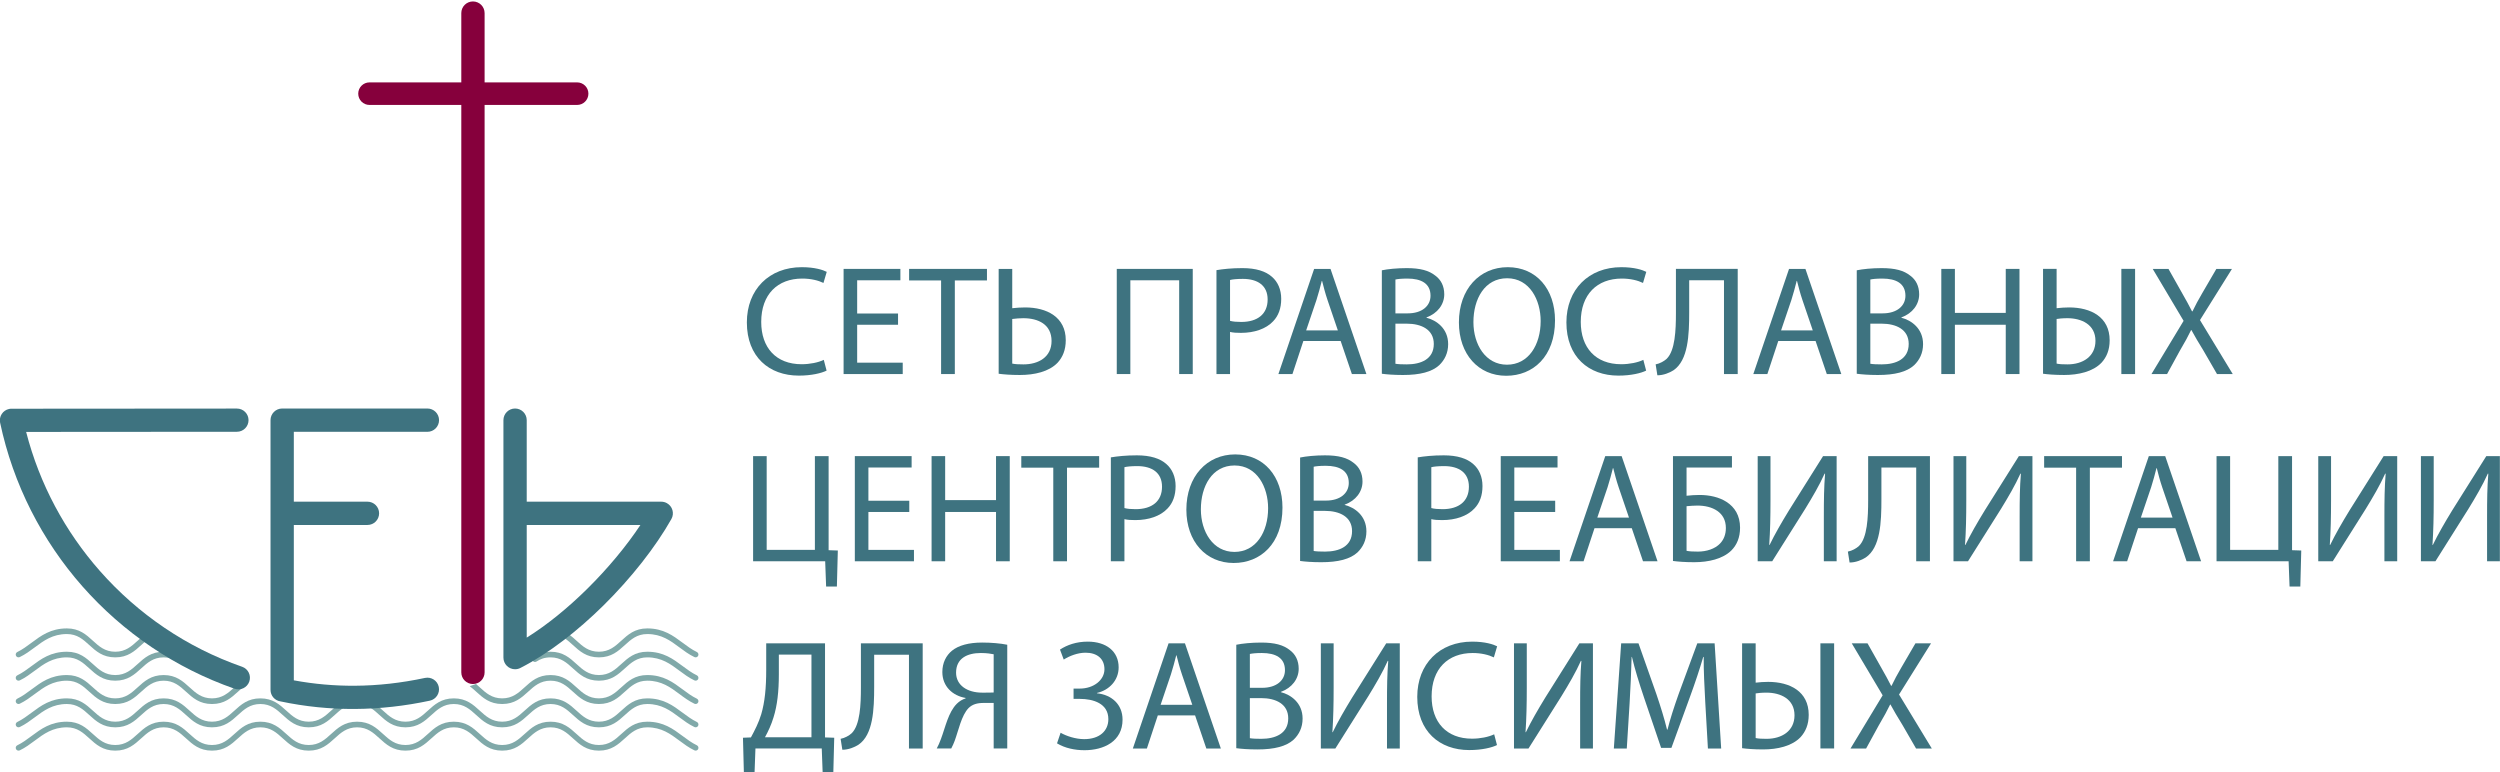 <?xml version="1.0" encoding="UTF-8"?>
<!DOCTYPE svg PUBLIC "-//W3C//DTD SVG 1.0//EN" "http://www.w3.org/TR/2001/REC-SVG-20010904/DTD/svg10.dtd">
<!-- Creator: CorelDRAW 2021 (64-Bit) -->
<svg xmlns="http://www.w3.org/2000/svg" xml:space="preserve" width="100mm" height="30.893mm" version="1.0" style="shape-rendering:geometricPrecision; text-rendering:geometricPrecision; image-rendering:optimizeQuality; fill-rule:evenodd; clip-rule:evenodd"
viewBox="0 0 10000 3089.3"
 xmlns:xlink="http://www.w3.org/1999/xlink"
 xmlns:xodm="http://www.corel.com/coreldraw/odm/2003">
 <defs>
  <style type="text/css">
   <![CDATA[
    .fil1 {fill:#3E7380}
    .fil0 {fill:#80A9A9}
    .fil2 {fill:#86003C}
    .fil4 {fill:#3E7380;fill-rule:nonzero}
    .fil3 {fill:#86003C;fill-rule:nonzero}
   ]]>
  </style>
 </defs>
 <g id="Слой_x0020_1">
  <g id="_2743626485888">
   <path class="fil0" d="M2278.31 2539.27c9.95,7.38 19.07,15.67 28.16,23.96 23.94,21.85 47.89,43.69 89.13,43.69 41.25,0 65.22,-21.84 89.15,-43.69 27.2,-24.78 54.36,-49.59 104.31,-49.59 64.53,0 103.11,28.78 141.66,57.52 18.12,13.51 36.24,27.04 56.68,36.91 5.62,2.7 7.96,9.44 5.27,15.03 -2.7,5.59 -9.43,7.93 -15.05,5.23 -22.53,-10.85 -41.48,-24.98 -60.4,-39.09 -35.53,-26.5 -71.1,-53.02 -128.16,-53.02 -41.25,0 -65.19,21.84 -89.13,43.68 -27.19,24.79 -54.39,49.6 -104.33,49.6 -49.95,0 -77.12,-24.81 -104.31,-49.6 -10.34,-9.44 -20.71,-18.9 -32.47,-26.58 6.55,-4.62 13.03,-9.32 19.49,-14.05zm-2199.3 89.06c-5.6,2.7 -12.32,0.36 -15.04,-5.23 -2.7,-5.59 -0.34,-12.33 5.26,-15.03 20.43,-9.87 38.55,-23.37 56.67,-36.91 38.56,-28.74 77.15,-57.52 141.67,-57.52 49.95,0 77.12,24.81 104.31,49.59 23.94,21.85 47.9,43.69 89.15,43.69 41.24,0 65.2,-21.84 89.14,-43.69 8.29,-7.55 16.58,-15.11 25.49,-21.95 6.45,4.66 12.91,9.31 19.42,13.88 -10.66,7.32 -20.2,16.03 -29.74,24.74 -27.19,24.79 -54.38,49.6 -104.31,49.6 -49.95,0 -77.14,-24.81 -104.31,-49.6 -23.95,-21.84 -47.89,-43.68 -89.15,-43.68 -57.06,0 -92.63,26.52 -128.16,53.02 -18.92,14.11 -37.86,28.22 -60.4,39.09z"/>
   <path class="fil0" d="M2146.04 2646.09c-5.21,3.4 -12.17,1.9 -15.55,-3.29 -1.56,-2.39 -2.08,-5.15 -1.7,-7.76 14.16,-7.89 28.22,-15.98 42.08,-24.31 9.52,-2.44 19.88,-3.81 31.28,-3.81 49.94,0 77.14,24.8 104.3,49.59 23.96,21.84 47.9,43.68 89.16,43.68 41.25,0 65.19,-21.84 89.15,-43.68 27.17,-24.79 54.36,-49.59 104.31,-49.59 64.53,0 103.08,28.77 141.64,57.52 18.12,13.51 36.27,27.04 56.71,36.91 5.59,2.7 7.95,9.43 5.23,15.03 -2.69,5.59 -9.42,7.92 -15.02,5.23 -22.56,-10.85 -41.48,-24.98 -60.4,-39.09 -35.55,-26.51 -71.1,-53.03 -128.16,-53.03 -41.26,0 -65.21,21.84 -89.15,43.69 -27.2,24.78 -54.39,49.59 -104.31,49.59 -49.95,0 -77.12,-24.81 -104.31,-49.59 -23.94,-21.85 -47.9,-43.69 -89.15,-43.69 -11.88,0 -22.14,1.69 -31.21,4.57 -9.12,2.92 -17.3,7.09 -24.9,12.03zm-2067.04 75.52c-5.6,2.69 -12.33,0.36 -15.02,-5.23 -2.7,-5.6 -0.36,-12.33 5.23,-15.03 20.44,-9.87 38.59,-23.38 56.71,-36.91 38.56,-28.75 77.11,-57.52 141.66,-57.52 49.93,0 77.12,24.8 104.31,49.59 23.94,21.84 47.9,43.68 89.13,43.68 41.26,0 65.22,-21.84 89.15,-43.68 27.2,-24.79 54.39,-49.59 104.31,-49.59 8.1,0 15.67,0.69 22.78,1.96 16.05,9.71 32.34,19.08 48.79,28.17 -0.2,1.54 -0.74,3.05 -1.63,4.46 -3.29,5.24 -10.25,6.81 -15.51,3.52 -7.35,-4.62 -15.31,-8.54 -24.23,-11.26 -8.82,-2.72 -18.76,-4.28 -30.2,-4.28 -41.25,0 -65.19,21.84 -89.15,43.69 -27.17,24.78 -54.36,49.59 -104.31,49.59 -49.92,0 -77.12,-24.81 -104.31,-49.59 -23.94,-21.85 -47.89,-43.69 -89.13,-43.69 -57.08,0 -92.63,26.52 -128.18,53.03 -18.92,14.11 -37.85,28.21 -60.4,39.09z"/>
   <path class="fil0" d="M1275.75 2809.51c-11.88,4.1 -25.27,6.53 -40.9,6.53 -30.98,0 -53.22,-9.56 -72.12,-22.74 37.2,6.85 74.88,12.27 113.02,16.21zm420.16 -17.61c-19.35,13.89 -42.04,24.14 -74.13,24.14 -16.21,0 -30.03,-2.63 -42.22,-7 39.27,-4.17 78.08,-9.89 116.35,-17.14zm208.29 -55.83c5.21,4.46 10.27,9.09 15.35,13.71 23.94,21.84 47.9,43.68 89.13,43.68 41.26,0 65.22,-21.84 89.16,-43.68 27.19,-24.79 54.36,-49.6 104.31,-49.6 49.94,0 77.14,24.81 104.3,49.6 23.96,21.84 47.9,43.68 89.16,43.68 41.25,0 65.19,-21.84 89.15,-43.68 27.17,-24.79 54.36,-49.6 104.31,-49.6 64.53,0 103.08,28.78 141.64,57.53 18.12,13.53 36.27,27.06 56.71,36.91 5.59,2.69 7.95,9.43 5.23,15.02 -2.69,5.6 -9.42,7.96 -15.02,5.24 -22.56,-10.86 -41.48,-24.98 -60.4,-39.09 -35.55,-26.5 -71.1,-53.03 -128.16,-53.03 -41.26,0 -65.21,21.84 -89.15,43.69 -27.2,24.78 -54.39,49.59 -104.31,49.59 -49.95,0 -77.14,-24.81 -104.31,-49.59 -23.94,-21.85 -47.9,-43.69 -89.15,-43.69 -41.26,0 -65.2,21.84 -89.14,43.69 -27.19,24.78 -54.38,49.59 -104.33,49.59 -49.92,0 -77.11,-24.81 -104.31,-49.59 -8.27,-7.56 -16.54,-15.09 -25.52,-21.73 8.47,-2.81 16.92,-5.69 25.35,-8.65zm-1825.2 78.81c-5.6,2.72 -12.33,0.36 -15.02,-5.24 -2.7,-5.59 -0.36,-12.33 5.23,-15.02 20.44,-9.85 38.59,-23.38 56.71,-36.91 38.56,-28.75 77.11,-57.53 141.66,-57.53 49.93,0 77.12,24.81 104.31,49.6 23.94,21.84 47.9,43.68 89.13,43.68 41.26,0 65.22,-21.84 89.15,-43.68 27.17,-24.79 54.39,-49.6 104.31,-49.6 49.95,0 77.15,24.81 104.31,49.6 23.94,21.84 47.9,43.68 89.16,43.68 41.25,0 65.19,-21.84 89.15,-43.68 4.55,-4.15 9.12,-8.32 13.77,-12.35 8.41,2.9 16.83,5.73 25.3,8.49 -8.35,6.35 -16.14,13.44 -23.91,20.53 -27.2,24.78 -54.36,49.59 -104.31,49.59 -49.95,0 -77.14,-24.81 -104.31,-49.59 -23.94,-21.85 -47.9,-43.69 -89.16,-43.69 -41.25,0 -65.19,21.84 -89.15,43.69 -27.17,24.78 -54.36,49.59 -104.31,49.59 -49.92,0 -77.12,-24.81 -104.31,-49.59 -23.94,-21.85 -47.89,-43.69 -89.13,-43.69 -57.08,0 -92.63,26.53 -128.18,53.03 -18.92,14.11 -37.85,28.22 -60.4,39.09z"/>
   <path class="fil0" d="M1499.23 2815.35c12.06,8.22 22.74,17.96 33.41,27.71 23.94,21.84 47.87,43.68 89.13,43.68 41.26,0 65.21,-21.84 89.15,-43.68 27.17,-24.79 54.36,-49.6 104.31,-49.6 49.95,0 77.15,24.81 104.31,49.6 23.94,21.84 47.9,43.68 89.16,43.68 41.23,0 65.19,-21.84 89.13,-43.68 27.19,-24.79 54.38,-49.6 104.31,-49.6 49.95,0 77.13,24.81 104.33,49.6 23.94,21.84 47.87,43.68 89.13,43.68 41.26,0 65.22,-21.84 89.15,-43.68 27.17,-24.79 54.36,-49.6 104.31,-49.6 64.53,0 103.09,28.78 141.65,57.53 18.14,13.5 36.26,27.04 56.7,36.89 5.62,2.71 7.95,9.45 5.26,15.04 -2.7,5.6 -9.45,7.93 -15.05,5.24 -22.53,-10.88 -41.47,-24.98 -60.4,-39.09 -35.53,-26.52 -71.1,-53.03 -128.16,-53.03 -41.25,0 -65.19,21.84 -89.15,43.69 -27.17,24.78 -54.36,49.59 -104.31,49.59 -49.95,0 -77.12,-24.81 -104.31,-49.59 -23.94,-21.85 -47.89,-43.69 -89.15,-43.69 -41.24,0 -65.2,21.84 -89.14,43.69 -27.19,24.78 -54.38,49.59 -104.3,49.59 -49.95,0 -77.14,-24.81 -104.31,-49.59 -23.94,-21.85 -47.9,-43.69 -89.16,-43.69 -41.25,0 -65.21,21.84 -89.15,43.69 -27.17,24.78 -54.36,49.59 -104.31,49.59 -49.95,0 -77.12,-24.81 -104.31,-49.59 -20.99,-19.17 -42.01,-38.32 -74.66,-42.75 18.87,-0.22 37.71,-0.69 56.43,-1.63zm-1420.22 92.81c-5.59,2.69 -12.34,0.36 -15.04,-5.24 -2.7,-5.59 -0.35,-12.33 5.26,-15.04 20.42,-9.85 38.56,-23.39 56.68,-36.89 38.56,-28.75 77.14,-57.53 141.66,-57.53 49.95,0 77.12,24.81 104.31,49.6 23.94,21.84 47.9,43.68 89.15,43.68 41.24,0 65.2,-21.84 89.14,-43.68 27.19,-24.79 54.38,-49.6 104.31,-49.6 49.95,0 77.14,24.81 104.33,49.6 23.94,21.84 47.9,43.68 89.13,43.68 41.26,0 65.21,-21.84 89.15,-43.68 27.18,-24.79 54.36,-49.6 104.31,-49.6 49.95,0 77.12,24.81 104.31,49.6 23.94,21.84 47.9,43.68 89.15,43.68 41.24,0 65.2,-21.84 89.14,-43.68 10.59,-9.66 21.2,-19.33 33.12,-27.51 18.65,0.87 37.44,1.32 56.28,1.5 -32.41,4.54 -53.32,23.6 -74.23,42.68 -27.19,24.78 -54.37,49.59 -104.31,49.59 -49.94,0 -77.13,-24.81 -104.3,-49.59 -23.96,-21.85 -47.9,-43.69 -89.16,-43.69 -41.25,0 -65.21,21.84 -89.15,43.69 -27.17,24.78 -54.36,49.59 -104.31,49.59 -49.92,0 -77.12,-24.81 -104.31,-49.59 -23.94,-21.85 -47.9,-43.69 -89.15,-43.69 -41.23,0 -65.2,21.84 -89.14,43.69 -27.18,24.78 -54.37,49.59 -104.31,49.59 -49.94,0 -77.13,-24.81 -104.32,-49.59 -23.94,-21.85 -47.88,-43.69 -89.14,-43.69 -57.06,0 -92.63,26.51 -128.18,53.03 -18.9,14.11 -37.84,28.21 -60.38,39.09z"/>
   <path class="fil0" d="M79.01 3001.44c-5.6,2.69 -12.33,0.35 -15.02,-5.24 -2.72,-5.6 -0.36,-12.35 5.24,-15.05 20.43,-9.85 38.55,-23.38 56.69,-36.89 38.56,-28.77 77.12,-57.52 141.65,-57.52 49.95,0 77.14,24.8 104.31,49.59 23.93,21.84 47.89,43.69 89.15,43.69 41.25,0 65.19,-21.85 89.13,-43.69 27.19,-24.79 54.39,-49.59 104.33,-49.59 49.95,0 77.12,24.8 104.31,49.59 23.94,21.84 47.9,43.69 89.13,43.69 41.26,0 65.22,-21.85 89.16,-43.69 27.19,-24.79 54.38,-49.59 104.31,-49.59 49.95,0 77.14,24.8 104.31,49.59 23.96,21.84 47.89,43.69 89.15,43.69 41.25,0 65.19,-21.85 89.15,-43.69 27.17,-24.79 54.37,-49.59 104.31,-49.59 49.93,0 77.12,24.8 104.31,49.59 23.94,21.84 47.9,43.69 89.15,43.69 41.24,0 65.2,-21.85 89.14,-43.69 27.19,-24.79 54.36,-49.59 104.31,-49.59 49.95,0 77.14,24.8 104.31,49.59 23.95,21.84 47.89,43.69 89.15,43.69 41.26,0 65.19,-21.85 89.15,-43.69 27.18,-24.79 54.37,-49.59 104.31,-49.59 49.93,0 77.12,24.8 104.31,49.59 23.94,21.84 47.9,43.69 89.13,43.69 41.26,0 65.22,-21.85 89.16,-43.69 27.19,-24.79 54.38,-49.59 104.31,-49.59 64.52,0 103.1,28.75 141.66,57.52 18.12,13.51 36.26,27.04 56.7,36.89 5.6,2.7 7.94,9.45 5.24,15.05 -2.7,5.59 -9.43,7.93 -15.02,5.24 -22.56,-10.88 -41.5,-24.99 -60.4,-39.1 -35.56,-26.52 -71.1,-53.05 -128.18,-53.05 -41.26,0 -65.2,21.87 -89.14,43.71 -27.18,24.79 -54.38,49.57 -104.33,49.57 -49.92,0 -77.11,-24.78 -104.3,-49.57 -23.94,-21.84 -47.9,-43.71 -89.14,-43.71 -41.25,0 -65.21,21.87 -89.15,43.71 -27.17,24.79 -54.36,49.57 -104.31,49.57 -49.95,0 -77.14,-24.78 -104.31,-49.57 -23.94,-21.84 -47.9,-43.71 -89.15,-43.71 -41.26,0 -65.2,21.87 -89.14,43.71 -27.18,24.79 -54.38,49.57 -104.31,49.57 -49.94,0 -77.13,-24.78 -104.33,-49.57 -23.93,-21.84 -47.89,-43.71 -89.13,-43.71 -41.26,0 -65.21,21.87 -89.15,43.71 -27.19,24.79 -54.36,49.57 -104.31,49.57 -49.94,0 -77.14,-24.78 -104.31,-49.57 -23.94,-21.84 -47.9,-43.71 -89.15,-43.71 -41.23,0 -65.2,21.87 -89.13,43.71 -27.19,24.79 -54.39,49.57 -104.34,49.57 -49.92,0 -77.11,-24.78 -104.31,-49.57 -23.93,-21.84 -47.87,-43.71 -89.13,-43.71 -41.25,0 -65.21,21.87 -89.15,43.71 -27.19,24.79 -54.36,49.57 -104.31,49.57 -49.95,0 -77.14,-24.78 -104.31,-49.57 -23.96,-21.84 -47.9,-43.71 -89.15,-43.71 -57.06,0 -92.63,26.53 -128.16,53.05 -18.93,14.11 -37.85,28.22 -60.4,39.1z"/>
   <path class="fil1" d="M968.59 2667.1c24.23,8.45 37.02,34.93 28.57,59.16 -8.42,24.24 -34.92,37.04 -59.15,28.59 -237.15,-82.69 -446.06,-225.31 -608.52,-409.66 -161.05,-182.79 -276.67,-406.85 -329.04,-654.4 -5.22,-25.12 10.92,-49.75 36.04,-54.99 4.05,-0.83 8.06,-1.12 12.01,-0.9l899.23 -0.66c25.63,0 46.4,20.77 46.4,46.43 0,25.63 -20.77,46.4 -46.4,46.4l-843.17 0.63c53.67,209.06 156.24,398.67 294.85,555.96 152.16,172.69 347.56,306.19 569.18,383.44z"/>
   <path class="fil1" d="M1469.84 2006.7c25.74,0 46.6,20.87 46.6,46.61 0,25.74 -20.86,46.6 -46.6,46.6l-320.67 0c-25.74,0 -46.6,-20.86 -46.6,-46.6 0,-25.74 20.86,-46.61 46.6,-46.61l320.67 0z"/>
   <path class="fil1" d="M1709.58 1634.05c25.74,0 46.61,20.86 46.61,46.61 0,25.74 -20.87,46.61 -46.61,46.61l-534.29 0 0 994.08c81.46,15.04 162.68,22.13 243.66,21.64 93.2,-0.53 186.88,-11.17 280.98,-31.3 25.15,-5.32 49.84,10.75 55.16,35.87 5.33,25.14 -10.74,49.84 -35.86,55.16 -99.54,21.29 -199.5,32.52 -299.91,33.12 -99.47,0.58 -198.68,-9.31 -297.55,-30.27 -22.46,-3.34 -39.69,-22.69 -39.69,-46.09l0 -1078.82c0,-25.75 20.86,-46.61 46.6,-46.61l580.9 0z"/>
   <path class="fil1" d="M2106.91 2099.91l0 450.54c82.43,-51.42 165.5,-119.6 241.72,-194.84 82.4,-81.33 156.56,-170.62 213.1,-255.7l-454.82 0zm-93.2 -419.26c0,-25.72 20.88,-46.59 46.6,-46.59 25.74,0 46.6,20.87 46.6,46.59l0 326.05 538.11 0 0 0.07c7.73,0 15.56,1.89 22.76,5.95 22.42,12.55 30.43,40.93 17.85,63.34 -62.9,111.58 -160.37,235.8 -271.83,345.81 -103.12,101.77 -218.62,191.79 -330.46,249.05 -6.8,3.88 -14.65,6.08 -23.03,6.08 -25.72,0 -46.6,-20.86 -46.6,-46.6l0 -577.09 0 -372.66z"/>
   <path class="fil2" d="M1845.2 52.4c0,-25.74 20.86,-46.6 46.61,-46.6 25.74,0 46.6,20.86 46.6,46.6l0 2637.07c0,25.74 -20.86,46.6 -46.6,46.6 -25.75,0 -46.61,-20.86 -46.61,-46.6l0 -2637.07z"/>
   <path class="fil3" d="M2308.47 419.8l-830.41 0c-24.93,0 -45.14,-20.22 -45.14,-45.13 0,-24.94 20.21,-45.14 45.14,-45.14l830.41 0c24.92,0 45.16,20.2 45.16,45.14 0,24.91 -20.24,45.13 -45.16,45.13z"/>
   <path class="fil4" d="M3306.36 1482.48c-19.96,9.99 -59.91,19.97 -111.08,19.97 -118.6,0 -207.84,-74.89 -207.84,-212.78 0,-131.71 89.24,-220.93 219.7,-220.93 52.4,0 85.49,11.21 99.83,18.7l-13.11 44.33c-20.57,-10 -49.93,-17.5 -84.85,-17.5 -98.61,0 -164.13,63.06 -164.13,173.52 0,102.95 59.28,169.12 161.63,169.12 33.08,0 66.78,-6.88 88.6,-17.49l11.25 43.06z"/>
   <polygon class="fil4" points="3592.17,1299.02 3428.66,1299.02 3428.66,1450.67 3610.89,1450.67 3610.89,1496.22 3374.37,1496.22 3374.37,1075.59 3601.54,1075.59 3601.54,1121.15 3428.66,1121.15 3428.66,1254.06 3592.17,1254.06 "/>
   <polygon class="fil4" points="3764.39,1121.77 3636.45,1121.77 3636.45,1075.59 3947.86,1075.59 3947.86,1121.77 3819.3,1121.77 3819.3,1496.22 3764.39,1496.22 "/>
   <path class="fil4" d="M4048.97 1454.4c12.49,2.5 26.22,3.12 44.94,3.12 60.51,0 112.33,-29.33 112.33,-93.61 0,-66.15 -53.04,-91.11 -112.98,-91.11 -13.73,0 -30.58,1.25 -44.29,3.12l0 178.48zm0 -378.81l0 157.26c12.49,-1.87 37.45,-3.12 51.78,-3.12 86.12,0 162.28,38.08 162.28,131.06 0,39.32 -12.48,68.03 -32.47,89.87 -34.33,36.2 -92.97,49.3 -151.03,49.3 -38.07,0 -66.75,-2.5 -84.87,-4.99l0 -419.38 54.31 0z"/>
   <polygon class="fil4" points="4771,1075.59 4771,1496.21 4716.7,1496.21 4716.7,1121.15 4521.39,1121.15 4521.39,1496.21 4467.07,1496.21 4467.07,1075.59 "/>
   <path class="fil4" d="M4920.16 1283.41c11.84,3.12 26.81,4.37 44.93,4.37 65.51,0 105.45,-31.83 105.45,-89.87 0,-55.54 -39.32,-82.38 -99.21,-82.38 -23.73,0 -41.81,1.88 -51.17,4.37l0 163.51zm-54.32 -202.83c26.22,-4.37 60.54,-8.11 104.22,-8.11 53.68,0 92.99,12.48 117.95,34.95 23.1,19.97 36.84,50.55 36.84,87.99 0,38.07 -11.23,68.03 -32.44,89.87 -28.73,30.58 -75.52,46.19 -128.56,46.19 -16.25,0 -31.21,-0.63 -43.69,-3.75l0 168.5 -54.32 0 0 -415.64z"/>
   <path class="fil4" d="M5351.38 1321.48l-41.21 -121.07c-9.35,-27.46 -15.57,-52.42 -21.81,-76.76l-1.25 0c-6.25,24.96 -13.13,50.55 -21.22,76.13l-41.21 121.7 126.7 0zm-137.92 42.43l-43.68 132.31 -56.17 0 142.92 -420.63 65.53 0 143.53 420.63 -58.04 0 -44.93 -132.31 -149.16 0z"/>
   <path class="fil4" d="M5581.67 1455.03c10.61,1.88 26.21,2.48 45.56,2.48 56.14,0 107.96,-20.57 107.96,-81.76 0,-57.39 -49.3,-81.11 -108.59,-81.11l-44.93 0 0 160.39zm0 -201.57l49.3 0c57.4,0 91.11,-29.98 91.11,-70.52 0,-49.3 -37.46,-68.65 -92.38,-68.65 -24.96,0 -39.29,1.87 -48.03,3.74l0 135.43zm-54.32 -172.25c23.74,-4.99 61.19,-8.74 99.25,-8.74 54.27,0 89.25,9.37 115.44,30.59 21.86,16.22 34.97,41.18 34.97,74.26 0,40.54 -26.84,76.14 -71.17,92.36l0 1.23c39.94,10 86.77,43.08 86.77,105.49 0,36.19 -14.38,63.66 -35.6,84.25 -29.31,26.84 -76.74,39.32 -145.38,39.32 -37.47,0 -66.16,-2.52 -84.28,-5l0 -413.76z"/>
   <path class="fil4" d="M5893.69 1288.39c0,89.87 48.68,170.39 134.17,170.39 86.13,0 134.78,-79.27 134.78,-174.73 0,-83.63 -43.69,-171.02 -134.15,-171.02 -89.87,0 -134.8,83 -134.8,175.36zm326.39 -6.86c0,144.78 -88.02,221.54 -195.34,221.54 -111.08,0 -189.09,-86.1 -189.09,-213.4 0,-133.58 83,-220.93 195.31,-220.93 114.85,0 189.12,88 189.12,212.79z"/>
   <path class="fil4" d="M6584.54 1482.48c-19.97,9.99 -59.91,19.97 -111.08,19.97 -118.6,0 -207.85,-74.89 -207.85,-212.78 0,-131.71 89.25,-220.93 219.7,-220.93 52.4,0 85.5,11.21 99.83,18.7l-13.11 44.33c-20.57,-10 -49.92,-17.5 -84.85,-17.5 -98.6,0 -164.13,63.06 -164.13,173.52 0,102.95 59.29,169.12 161.64,169.12 33.07,0 66.77,-6.88 88.6,-17.49l11.25 43.06z"/>
   <path class="fil4" d="M6950.86 1075.59l0 420.62 -54.92 0 0 -375.06 -139.17 0 0 127.3c0,91.12 -3.74,192.85 -63.03,232.79 -15.6,9.98 -39.94,19.96 -64.28,19.96l-6.88 -43.68c16.85,-3.12 34.34,-13.1 44.32,-22.47 33.69,-33.05 36.83,-114.81 36.83,-182.22l0 -177.24 247.13 0z"/>
   <path class="fil4" d="M7251.04 1321.48l-41.21 -121.07c-9.37,-27.46 -15.58,-52.42 -21.83,-76.76l-1.25 0c-6.23,24.96 -13.12,50.55 -21.21,76.13l-41.21 121.7 126.71 0zm-137.92 42.43l-43.69 132.31 -56.17 0 142.91 -420.63 65.53 0 143.54 420.63 -58.03 0 -44.94 -132.31 -149.15 0z"/>
   <path class="fil4" d="M7481.32 1455.03c10.61,1.88 26.21,2.48 45.55,2.48 56.15,0 107.97,-20.57 107.97,-81.76 0,-57.39 -49.3,-81.11 -108.58,-81.11l-44.94 0 0 160.39zm0 -201.57l49.3 0c57.39,0 91.12,-29.98 91.12,-70.52 0,-49.3 -37.47,-68.65 -92.39,-68.65 -24.96,0 -39.3,1.87 -48.03,3.74l0 135.43zm-54.32 -172.25c23.74,-4.99 61.18,-8.74 99.26,-8.74 54.27,0 89.24,9.37 115.42,30.59 21.87,16.22 34.97,41.18 34.97,74.26 0,40.54 -26.83,76.14 -71.16,92.36l0 1.23c39.94,10 86.76,43.08 86.76,105.49 0,36.19 -14.37,63.66 -35.59,84.25 -29.3,26.84 -76.74,39.32 -145.38,39.32 -37.47,0 -66.16,-2.52 -84.28,-5l0 -413.76z"/>
   <polygon class="fil4" points="7819.56,1075.59 7819.56,1251.57 8023.01,1251.57 8023.01,1075.59 8077.93,1075.59 8077.93,1496.21 8023.01,1496.21 8023.01,1299 7819.56,1299 7819.56,1496.21 7765.24,1496.21 7765.24,1075.59 "/>
   <path class="fil4" d="M8540.35 1496.21l-54.93 0 0 -420.63 54.93 0 0 420.63zm-313.89 -41.82c11.23,2.52 24.94,3.12 43.68,3.12 59.89,0 111.71,-30.57 111.71,-94.23 0,-65.53 -56.19,-90.49 -112.33,-90.49 -20,0 -36.2,1.87 -43.06,3.12l0 178.48zm0 -378.81l0 157.27c12.48,-1.87 36.17,-3.12 49.9,-3.12 86.77,0 162.26,38.07 162.26,131.68 0,38.71 -12.46,67.4 -32.45,89.24 -34.32,36.2 -92.97,49.3 -149.75,49.3 -37.48,0 -66.16,-2.49 -84.28,-4.97l0 -419.4 54.32 0z"/>
   <path class="fil4" d="M8867.99 1496.22l-53.67 -92.99c-21.84,-35.58 -35.57,-58.66 -48.68,-83l-1.25 0c-11.86,24.34 -23.71,46.81 -45.56,83.62l-50.55 92.37 -62.4 0 128.55 -212.82 -123.56 -207.81 63.03 0 55.54 98.6c15.61,27.46 27.46,48.68 38.69,71.15l1.88 0c11.86,-24.96 22.47,-44.31 38.07,-71.15l57.41 -98.6 62.41 0 -127.94 204.69 131.06 215.94 -63.03 0z"/>
   <polygon class="fil4" points="3066.72,1824.47 3066.72,2199.53 3259.54,2199.53 3259.54,1824.47 3314.45,1824.47 3314.45,2200.79 3351.29,2202.03 3347.55,2346.19 3304.49,2346.19 3300.73,2245.09 3012.41,2245.09 3012.41,1824.47 "/>
   <polygon class="fil4" points="3637.12,2047.9 3473.61,2047.9 3473.61,2199.55 3655.84,2199.55 3655.84,2245.11 3419.32,2245.11 3419.32,1824.47 3646.48,1824.47 3646.48,1870.03 3473.61,1870.03 3473.61,2002.94 3637.12,2002.94 "/>
   <polygon class="fil4" points="3780.64,1824.47 3780.64,2000.46 3984.1,2000.46 3984.1,1824.47 4039.01,1824.47 4039.01,2245.09 3984.1,2245.09 3984.1,2047.88 3780.64,2047.88 3780.64,2245.09 3726.33,2245.09 3726.33,1824.47 "/>
   <polygon class="fil4" points="4213.12,1870.65 4085.18,1870.65 4085.18,1824.47 4396.59,1824.47 4396.59,1870.65 4268.03,1870.65 4268.03,2245.1 4213.12,2245.1 "/>
   <path class="fil4" d="M4497.7 2032.29c11.84,3.12 26.81,4.37 44.93,4.37 65.52,0 105.45,-31.83 105.45,-89.87 0,-55.54 -39.32,-82.38 -99.2,-82.38 -23.74,0 -41.82,1.88 -51.18,4.37l0 163.51zm-54.31 -202.82c26.21,-4.38 60.53,-8.12 104.22,-8.12 53.67,0 92.98,12.48 117.95,34.95 23.09,19.97 36.84,50.55 36.84,87.99 0,38.07 -11.23,68.03 -32.45,89.87 -28.73,30.58 -75.51,46.18 -128.56,46.18 -16.25,0 -31.2,-0.62 -43.69,-3.74l0 168.5 -54.31 0 0 -415.63z"/>
   <path class="fil4" d="M4803.49 2037.27c0,89.87 48.68,170.4 134.18,170.4 86.12,0 134.78,-79.28 134.78,-174.75 0,-83.62 -43.69,-171.01 -134.16,-171.01 -89.87,0 -134.8,83 -134.8,175.36zm326.39 -6.86c0,144.78 -88.01,221.54 -195.33,221.54 -111.09,0 -189.1,-86.1 -189.1,-213.41 0,-133.57 83.01,-220.92 195.32,-220.92 114.85,0 189.11,88 189.11,212.79z"/>
   <path class="fil4" d="M5254.7 2203.91c10.61,1.88 26.21,2.48 45.56,2.48 56.14,0 107.96,-20.57 107.96,-81.76 0,-57.39 -49.3,-81.11 -108.59,-81.11l-44.93 0 0 160.39zm0 -201.57l49.31 0c57.39,0 91.11,-29.98 91.11,-70.52 0,-49.3 -37.47,-68.65 -92.38,-68.65 -24.97,0 -39.3,1.87 -48.04,3.74l0 135.43zm-54.31 -172.25c23.73,-4.99 61.18,-8.74 99.24,-8.74 54.28,0 89.25,9.37 115.44,30.59 21.86,16.22 34.97,41.19 34.97,74.26 0,40.54 -26.84,76.14 -71.17,92.36l0 1.23c39.94,10.01 86.77,43.08 86.77,105.49 0,36.19 -14.37,63.66 -35.6,84.25 -29.31,26.84 -76.73,39.32 -145.39,39.32 -37.46,0 -66.14,-2.52 -84.26,-5l0 -413.76z"/>
   <path class="fil4" d="M5725.24 2032.29c11.83,3.12 26.81,4.37 44.93,4.37 65.51,0 105.45,-31.83 105.45,-89.87 0,-55.54 -39.32,-82.38 -99.21,-82.38 -23.73,0 -41.81,1.88 -51.17,4.37l0 163.51zm-54.32 -202.82c26.22,-4.38 60.53,-8.12 104.22,-8.12 53.67,0 92.99,12.48 117.95,34.95 23.1,19.97 36.84,50.55 36.84,87.99 0,38.07 -11.23,68.03 -32.45,89.87 -28.73,30.58 -75.51,46.18 -128.55,46.18 -16.25,0 -31.21,-0.62 -43.69,-3.74l0 168.5 -54.32 0 0 -415.63z"/>
   <polygon class="fil4" points="6220.74,2047.9 6057.23,2047.9 6057.23,2199.55 6239.46,2199.55 6239.46,2245.11 6002.94,2245.11 6002.94,1824.47 6230.11,1824.47 6230.11,1870.03 6057.23,1870.03 6057.23,2002.94 6220.74,2002.94 "/>
   <path class="fil4" d="M6515.91 2070.36l-41.21 -121.07c-9.36,-27.46 -15.58,-52.42 -21.82,-76.77l-1.25 0c-6.24,24.97 -13.13,50.55 -21.22,76.14l-41.21 121.7 126.71 0zm-137.92 42.43l-43.68 132.31 -56.17 0 142.91 -420.63 65.53 0 143.54 420.63 -58.04 0 -44.93 -132.31 -149.16 0z"/>
   <path class="fil4" d="M6746.2 2203.28c12.48,2.5 26.81,3.12 45.55,3.12 33.7,0 68.03,-10.61 88.62,-32.45 14.34,-14.98 23.09,-35.57 23.09,-61.78 0,-32.46 -13.75,-54.3 -34.32,-68.65 -21.87,-14.98 -49.95,-21.22 -79.88,-21.22 -12.5,0 -29.35,1.25 -43.06,2.5l0 178.48zm181.58 -378.81l0 45.56 -181.58 0 0 112.96c13.1,-1.88 38.06,-3.12 51.77,-3.12 39.94,0 79.28,8.73 108.59,28.08 31.83,20.59 53.69,53.67 53.69,102.97 0,39.32 -13.11,69.28 -34.97,91.12 -34.32,33.7 -91.11,46.8 -148.52,46.8 -38.08,0 -66.76,-2.5 -84.88,-4.99l0 -419.38 235.9 0z"/>
   <path class="fil4" d="M7081.94 1824.47l0 177.24c0,66.77 -1.25,121.69 -5,177.85l1.25 0.63c21.22,-43.68 47.43,-89.24 78.01,-139.17l136.07 -216.55 54.27 0 0 420.62 -51.17 0 0 -179.1c0,-68.03 0.62,-117.95 4.99,-171l-1.87 -0.63c-20.59,46.19 -49.3,94.89 -78.01,141.67l-131.66 209.06 -58.06 0 0 -420.62 51.18 0z"/>
   <path class="fil4" d="M7719.74 1824.47l0 420.62 -54.91 0 0 -375.06 -139.18 0 0 127.3c0,91.12 -3.74,192.85 -63.02,232.78 -15.61,9.99 -39.95,19.97 -64.28,19.97l-6.89 -43.68c16.85,-3.12 34.35,-13.1 44.33,-22.46 33.68,-33.06 36.82,-114.81 36.82,-182.23l0 -177.24 247.13 0z"/>
   <path class="fil4" d="M7865.14 1824.47l0 177.24c0,66.77 -1.25,121.69 -4.99,177.85l1.25 0.63c21.21,-43.68 47.43,-89.24 78.01,-139.17l136.07 -216.55 54.27 0 0 420.62 -51.18 0 0 -179.1c0,-68.03 0.63,-117.95 5,-171l-1.88 -0.63c-20.59,46.19 -49.3,94.89 -78.01,141.67l-131.66 209.06 -58.05 0 0 -420.62 51.17 0z"/>
   <polygon class="fil4" points="8304.49,1870.65 8176.55,1870.65 8176.55,1824.47 8487.96,1824.47 8487.96,1870.65 8359.41,1870.65 8359.41,2245.1 8304.49,2245.1 "/>
   <path class="fil4" d="M8690.16 2070.36l-41.22 -121.07c-9.35,-27.46 -15.58,-52.42 -21.81,-76.77l-1.25 0c-6.24,24.97 -13.13,50.55 -21.22,76.14l-41.21 121.7 126.71 0zm-137.92 42.43l-43.69 132.31 -56.16 0 142.91 -420.63 65.53 0 143.54 420.63 -58.05 0 -44.93 -132.31 -149.15 0z"/>
   <polygon class="fil4" points="8920.47,1824.47 8920.47,2199.53 9113.28,2199.53 9113.28,1824.47 9168.2,1824.47 9168.2,2200.79 9205.04,2202.03 9201.3,2346.19 9158.24,2346.19 9154.47,2245.09 8866.15,2245.09 8866.15,1824.47 "/>
   <path class="fil4" d="M9324.22 1824.47l0 177.24c0,66.77 -1.24,121.69 -4.99,177.85l1.25 0.63c21.22,-43.68 47.43,-89.24 78.01,-139.17l136.07 -216.55 54.27 0 0 420.62 -51.18 0 0 -179.1c0,-68.03 0.63,-117.95 5,-171l-1.87 -0.63c-20.59,46.19 -49.3,94.89 -78.01,141.67l-131.66 209.06 -58.06 0 0 -420.62 51.17 0z"/>
   <path class="fil4" d="M9734.86 1824.47l0 177.24c0,66.77 -1.25,121.69 -4.99,177.85l1.25 0.63c21.21,-43.68 47.43,-89.24 78.01,-139.17l136.07 -216.55 54.27 0 0 420.62 -51.17 0 0 -179.1c0,-68.03 0.62,-117.95 4.99,-171l-1.88 -0.63c-20.59,46.19 -49.3,94.89 -78.01,141.67l-131.65 209.06 -58.06 0 0 -420.62 51.17 0z"/>
   <path class="fil4" d="M3115.39 2697.57c0,67.37 -6.24,124.19 -21.22,171.62 -8.74,29.33 -21.85,57.39 -34.32,79.88l185.97 0 0 -330.76 -130.43 0 0 79.26zm184.72 -124.2l0 376.32 36.8 1.25 -3.74 144.16 -42.41 0 -3.75 -101.1 -265.24 0 -3.74 101.1 -42.43 0 -3.75 -144.16 31.83 -1.25c15.6,-28.73 31.2,-59.31 41.19,-92.36 14.33,-48.7 19.97,-104.85 19.97,-177.24l0 -106.72 235.27 0z"/>
   <path class="fil4" d="M3690.77 2573.37l0 420.63 -54.91 0 0 -375.07 -139.18 0 0 127.31c0,91.11 -3.74,192.84 -63.02,232.78 -15.61,9.98 -39.95,19.97 -64.29,19.97l-6.89 -43.69c16.85,-3.12 34.35,-13.1 44.34,-22.46 33.68,-33.05 36.82,-114.81 36.82,-182.23l0 -177.24 247.13 0z"/>
   <path class="fil4" d="M3974.71 2617.05c-9.36,-1.87 -26.84,-4.99 -51.17,-4.99 -53.67,0 -99.23,20.6 -99.23,78.63 0,50.55 44.96,79.89 104.24,79.89 18.07,0 35.55,0 46.16,-0.63l0 -152.9zm-227.78 376.94c6.26,-11.23 11.85,-24.33 16.85,-38.06 18.12,-48.06 29.35,-106.72 63.67,-141.04 9.96,-9.99 22.45,-17.48 34.92,-21.22l0 -1.88c-51.77,-8.73 -92.98,-46.16 -92.98,-103.59 0,-36.82 14.98,-66.13 38.69,-85.5 26.21,-21.22 67.4,-32.45 120.47,-32.45 35.55,0 73,3.12 100.48,8.73l0 415.01 -54.32 0 0 -182.23 -39.94 0c-26.21,0 -45.56,5.62 -60.54,20.6 -28.71,29.35 -40.56,91.11 -55.54,131.05 -4.35,10.61 -7.49,19.35 -13.71,30.58l-58.05 0z"/>
   <path class="fil4" d="M4239.95 2598.34c28.69,-18.73 65.51,-31.83 111.06,-31.83 73.04,0 123.57,38.07 123.57,102.97 0,51.8 -37.42,91.11 -86.72,102.35l0 1.25c59.29,6.23 102.34,44.93 102.34,105.46 0,87.38 -75.51,122.32 -152.27,122.32 -38.07,0 -78.01,-8.11 -109.84,-27.46l14.33 -42.44c22.47,13.11 59.94,25.59 94.26,25.59 62.41,0 96.74,-33.7 96.74,-79.88 0,-63.03 -60.54,-81.12 -114.21,-81.12l-24.97 0 0 -41.2 24.97 0c55.54,0 98.58,-34.32 98.58,-77.38 0,-42.44 -29.93,-66.16 -75.49,-66.16 -31.83,0 -64.91,13.11 -87.37,27.47l-14.98 -39.94z"/>
   <path class="fil4" d="M4769.15 2819.26l-41.22 -121.07c-9.35,-27.46 -15.58,-52.42 -21.81,-76.76l-1.25 0c-6.24,24.96 -13.13,50.55 -21.22,76.14l-41.21 121.69 126.71 0zm-137.92 42.43l-43.69 132.31 -56.16 0 142.91 -420.63 65.53 0 143.53 420.63 -58.04 0 -44.93 -132.31 -149.15 0z"/>
   <path class="fil4" d="M4999.43 2952.82c10.61,1.87 26.21,2.47 45.56,2.47 56.14,0 107.96,-20.57 107.96,-81.76 0,-57.39 -49.3,-81.1 -108.59,-81.1l-44.93 0 0 160.39zm0 -201.58l49.31 0c57.39,0 91.11,-29.97 91.11,-70.52 0,-49.3 -37.47,-68.65 -92.38,-68.65 -24.97,0 -39.3,1.87 -48.04,3.75l0 135.42zm-54.32 -172.24c23.74,-4.99 61.19,-8.74 99.25,-8.74 54.27,0 89.24,9.36 115.44,30.58 21.86,16.22 34.97,41.19 34.97,74.27 0,40.54 -26.84,76.13 -71.17,92.36l0 1.22c39.94,10.01 86.77,43.09 86.77,105.5 0,36.19 -14.38,63.65 -35.6,84.25 -29.31,26.83 -76.74,39.31 -145.39,39.31 -37.46,0 -66.15,-2.52 -84.27,-5l0 -413.75z"/>
   <path class="fil4" d="M5334.54 2573.37l0 177.24c0,66.77 -1.25,121.69 -5,177.86l1.25 0.62c21.22,-43.68 47.43,-89.24 78.01,-139.17l136.07 -216.55 54.27 0 0 420.63 -51.17 0 0 -179.11c0,-68.02 0.62,-117.96 5,-171l-1.87 -0.63c-20.6,46.19 -49.31,94.89 -78.02,141.67l-131.65 209.07 -58.06 0 0 -420.63 51.17 0z"/>
   <path class="fil4" d="M5987.96 2980.26c-19.97,9.99 -59.92,19.98 -111.09,19.98 -118.6,0 -207.84,-74.9 -207.84,-212.79 0,-131.71 89.24,-220.92 219.7,-220.92 52.4,0 85.5,11.2 99.83,18.69l-13.11 44.33c-20.57,-10 -49.93,-17.49 -84.85,-17.49 -98.6,0 -164.13,63.05 -164.13,173.52 0,102.94 59.29,169.12 161.63,169.12 33.08,0 66.78,-6.89 88.6,-17.5l11.26 43.06z"/>
   <path class="fil4" d="M6107.12 2573.37l0 177.24c0,66.77 -1.24,121.69 -4.99,177.86l1.25 0.62c21.22,-43.68 47.43,-89.24 78.01,-139.17l136.07 -216.55 54.27 0 0 420.63 -51.18 0 0 -179.11c0,-68.02 0.63,-117.96 5,-171l-1.87 -0.63c-20.6,46.19 -49.3,94.89 -78.01,141.67l-131.66 209.07 -58.06 0 0 -420.63 51.17 0z"/>
   <path class="fil4" d="M6821.07 2809.27c-3.14,-58.66 -6.89,-129.19 -6.24,-181.58l-1.87 0c-14.38,49.27 -31.83,101.7 -53.05,159.76l-74.27 204.05 -41.18 0 -68.05 -200.33c-19.95,-59.28 -36.8,-113.58 -48.65,-163.48l-1.25 0c-1.25,52.39 -4.37,122.92 -8.12,185.95l-11.23 180.36 -51.8 0 29.33 -420.63 69.27 0 71.75 203.45c17.5,51.79 31.85,97.98 42.46,141.66l1.87 0c10.61,-42.43 25.59,-88.62 44.31,-141.66l74.87 -203.45 69.3 0 26.18 420.63 -53.02 0 -10.61 -184.73z"/>
   <path class="fil4" d="M7336.53 2993.99l-54.92 0 0 -420.63 54.92 0 0 420.63zm-313.89 -41.82c11.23,2.53 24.94,3.13 43.69,3.13 59.9,0 111.7,-30.58 111.7,-94.22 0,-65.55 -56.18,-90.51 -112.33,-90.51 -19.99,0 -36.19,1.87 -43.06,3.14l0 178.46zm0 -378.81l0 157.27c12.48,-1.87 36.17,-3.12 49.9,-3.12 86.77,0 162.29,38.06 162.29,131.7 0,38.69 -12.49,67.38 -32.46,89.24 -34.32,36.2 -92.99,49.28 -149.77,49.28 -37.47,0 -66.16,-2.49 -84.25,-4.97l0 -419.4 54.29 0z"/>
   <path class="fil4" d="M7664.18 2994l-53.67 -92.99c-21.85,-35.57 -35.57,-58.66 -48.68,-83l-1.25 0c-11.86,24.34 -23.72,46.81 -45.56,83.62l-50.55 92.37 -62.41 0 128.56 -212.81 -123.57 -207.82 63.04 0 55.54 98.6c15.61,27.46 27.46,48.68 38.69,71.15l1.88 0c11.85,-24.96 22.46,-44.31 38.06,-71.15l57.42 -98.6 62.4 0 -127.93 204.69 131.05 215.94 -63.02 0z"/>
  </g>
 </g>
</svg>
